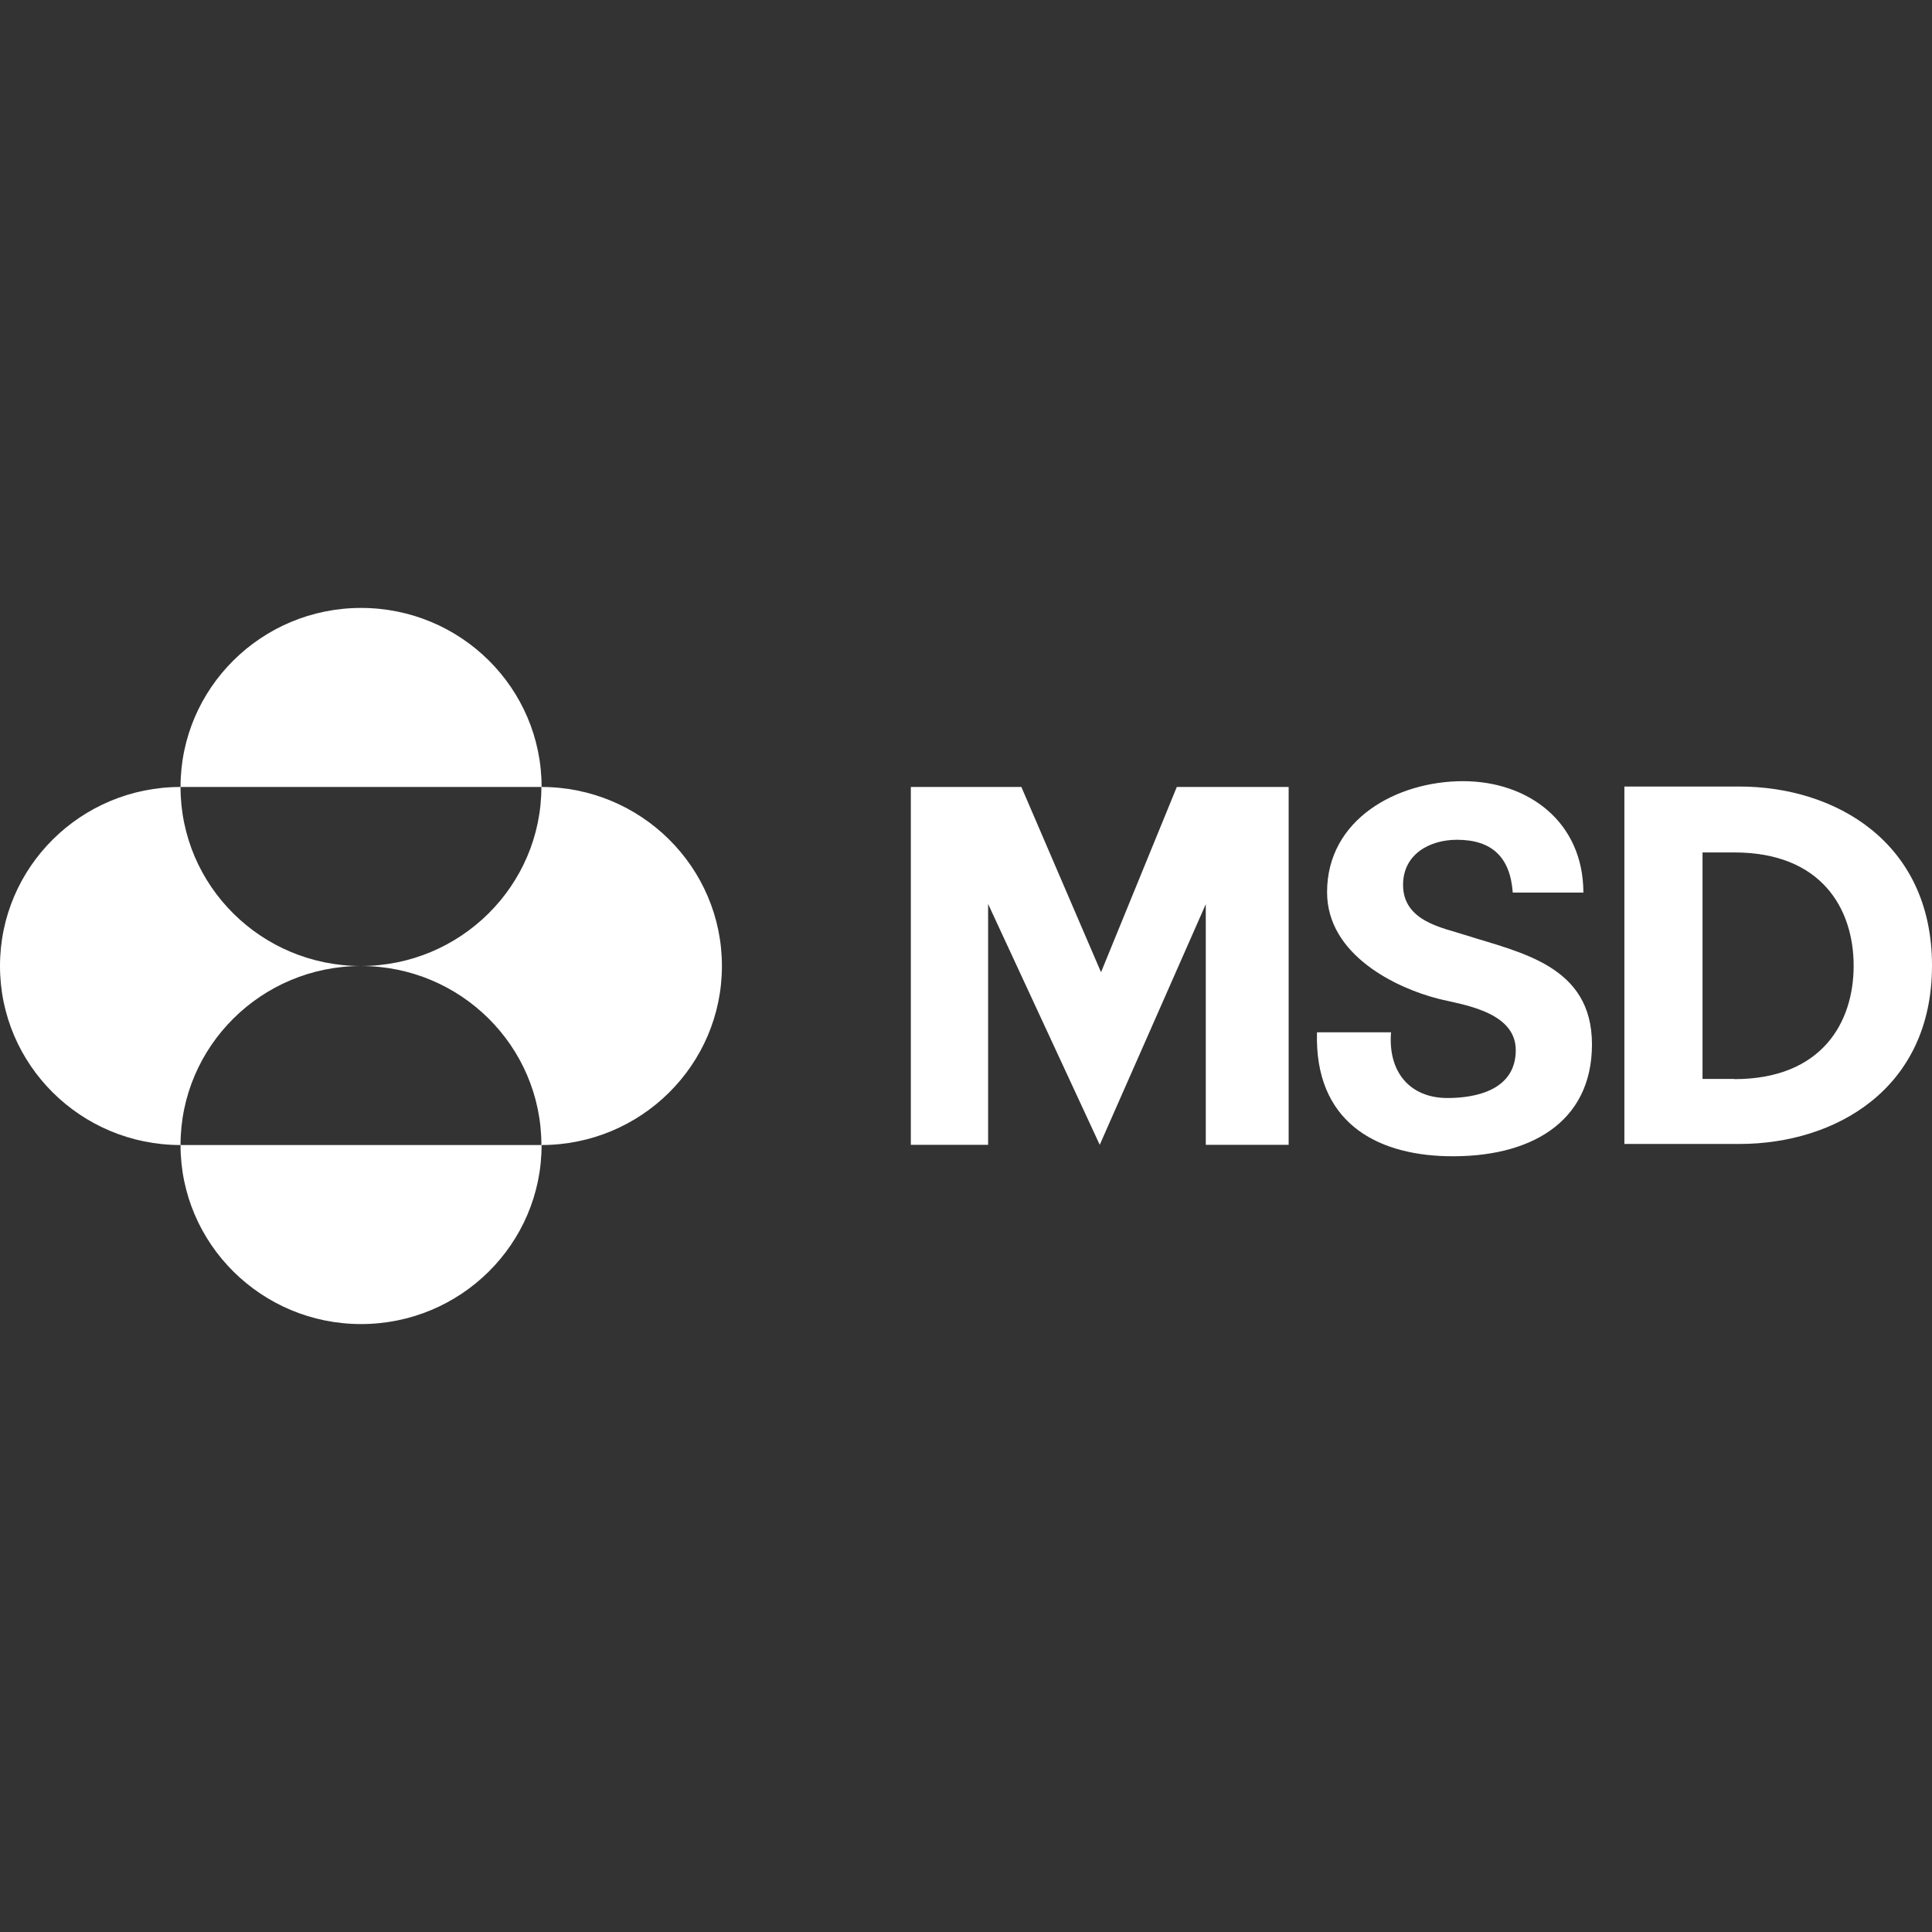 <?xml version="1.0" encoding="UTF-8"?>
<svg id="Layer_1" xmlns="http://www.w3.org/2000/svg" viewBox="0 0 90 90">
  <rect x="0" y="0" width="90" height="90" fill="#333333" stroke="none"/>
  <defs>
    <style>
      .cls-1 {
        fill: #fff;
      }
    </style>
  </defs>
  <path class="cls-1" d="M8.41,36.66c0-4.6,3.77-8.34,8.41-8.34s8.41,3.73,8.41,8.34H8.41ZM8.41,53.34c0-4.6,3.77-8.34,8.41-8.34-4.64,0-8.41-3.73-8.41-8.34-4.64,0-8.41,3.73-8.41,8.34s3.77,8.34,8.41,8.34ZM8.41,53.34c0,4.6,3.77,8.34,8.41,8.34s8.41-3.73,8.41-8.34H8.41ZM16.81,45c4.64,0,8.41,3.73,8.41,8.34,4.64,0,8.41-3.73,8.41-8.34s-3.77-8.34-8.41-8.34c0,4.6-3.77,8.34-8.41,8.34Z"/>
  <path class="cls-1" d="M54.82,36.66h5.21v16.67h-3.86v-11.21l-4.94,11.21-5.2-11.22v11.22h-3.6v-16.67h5.15l3.71,8.63,3.53-8.63h0ZM73.76,41.59c0-3.29-2.55-5.2-5.61-5.2s-6.33,1.76-6.33,5.17c0,2.96,3.28,4.48,5.16,4.96,1.03.27,3.63.56,3.63,2.4s-1.82,2.23-3.18,2.23c-1.75,0-2.78-1.21-2.63-3.06h-3.45c-.12,4.15,2.72,5.69,6.04,5.77,3.84.09,6.77-1.54,6.77-5.21s-3.32-4.27-5.93-5.1c-1-.33-2.87-.62-2.87-2.33,0-1.43,1.24-2.1,2.51-2.1,1.63,0,2.48.81,2.6,2.46h3.27M81.03,36.64h-5.36v16.65h5.36c4.45,0,8.97-2.55,8.97-8.31s-4.52-8.34-8.97-8.34h0s0,0,0,0ZM80.79,50.26h-1.48v-10.55h1.48c4.08,0,5.56,2.64,5.56,5.28s-1.48,5.28-5.56,5.28h0v-.02Z"/>
</svg>
